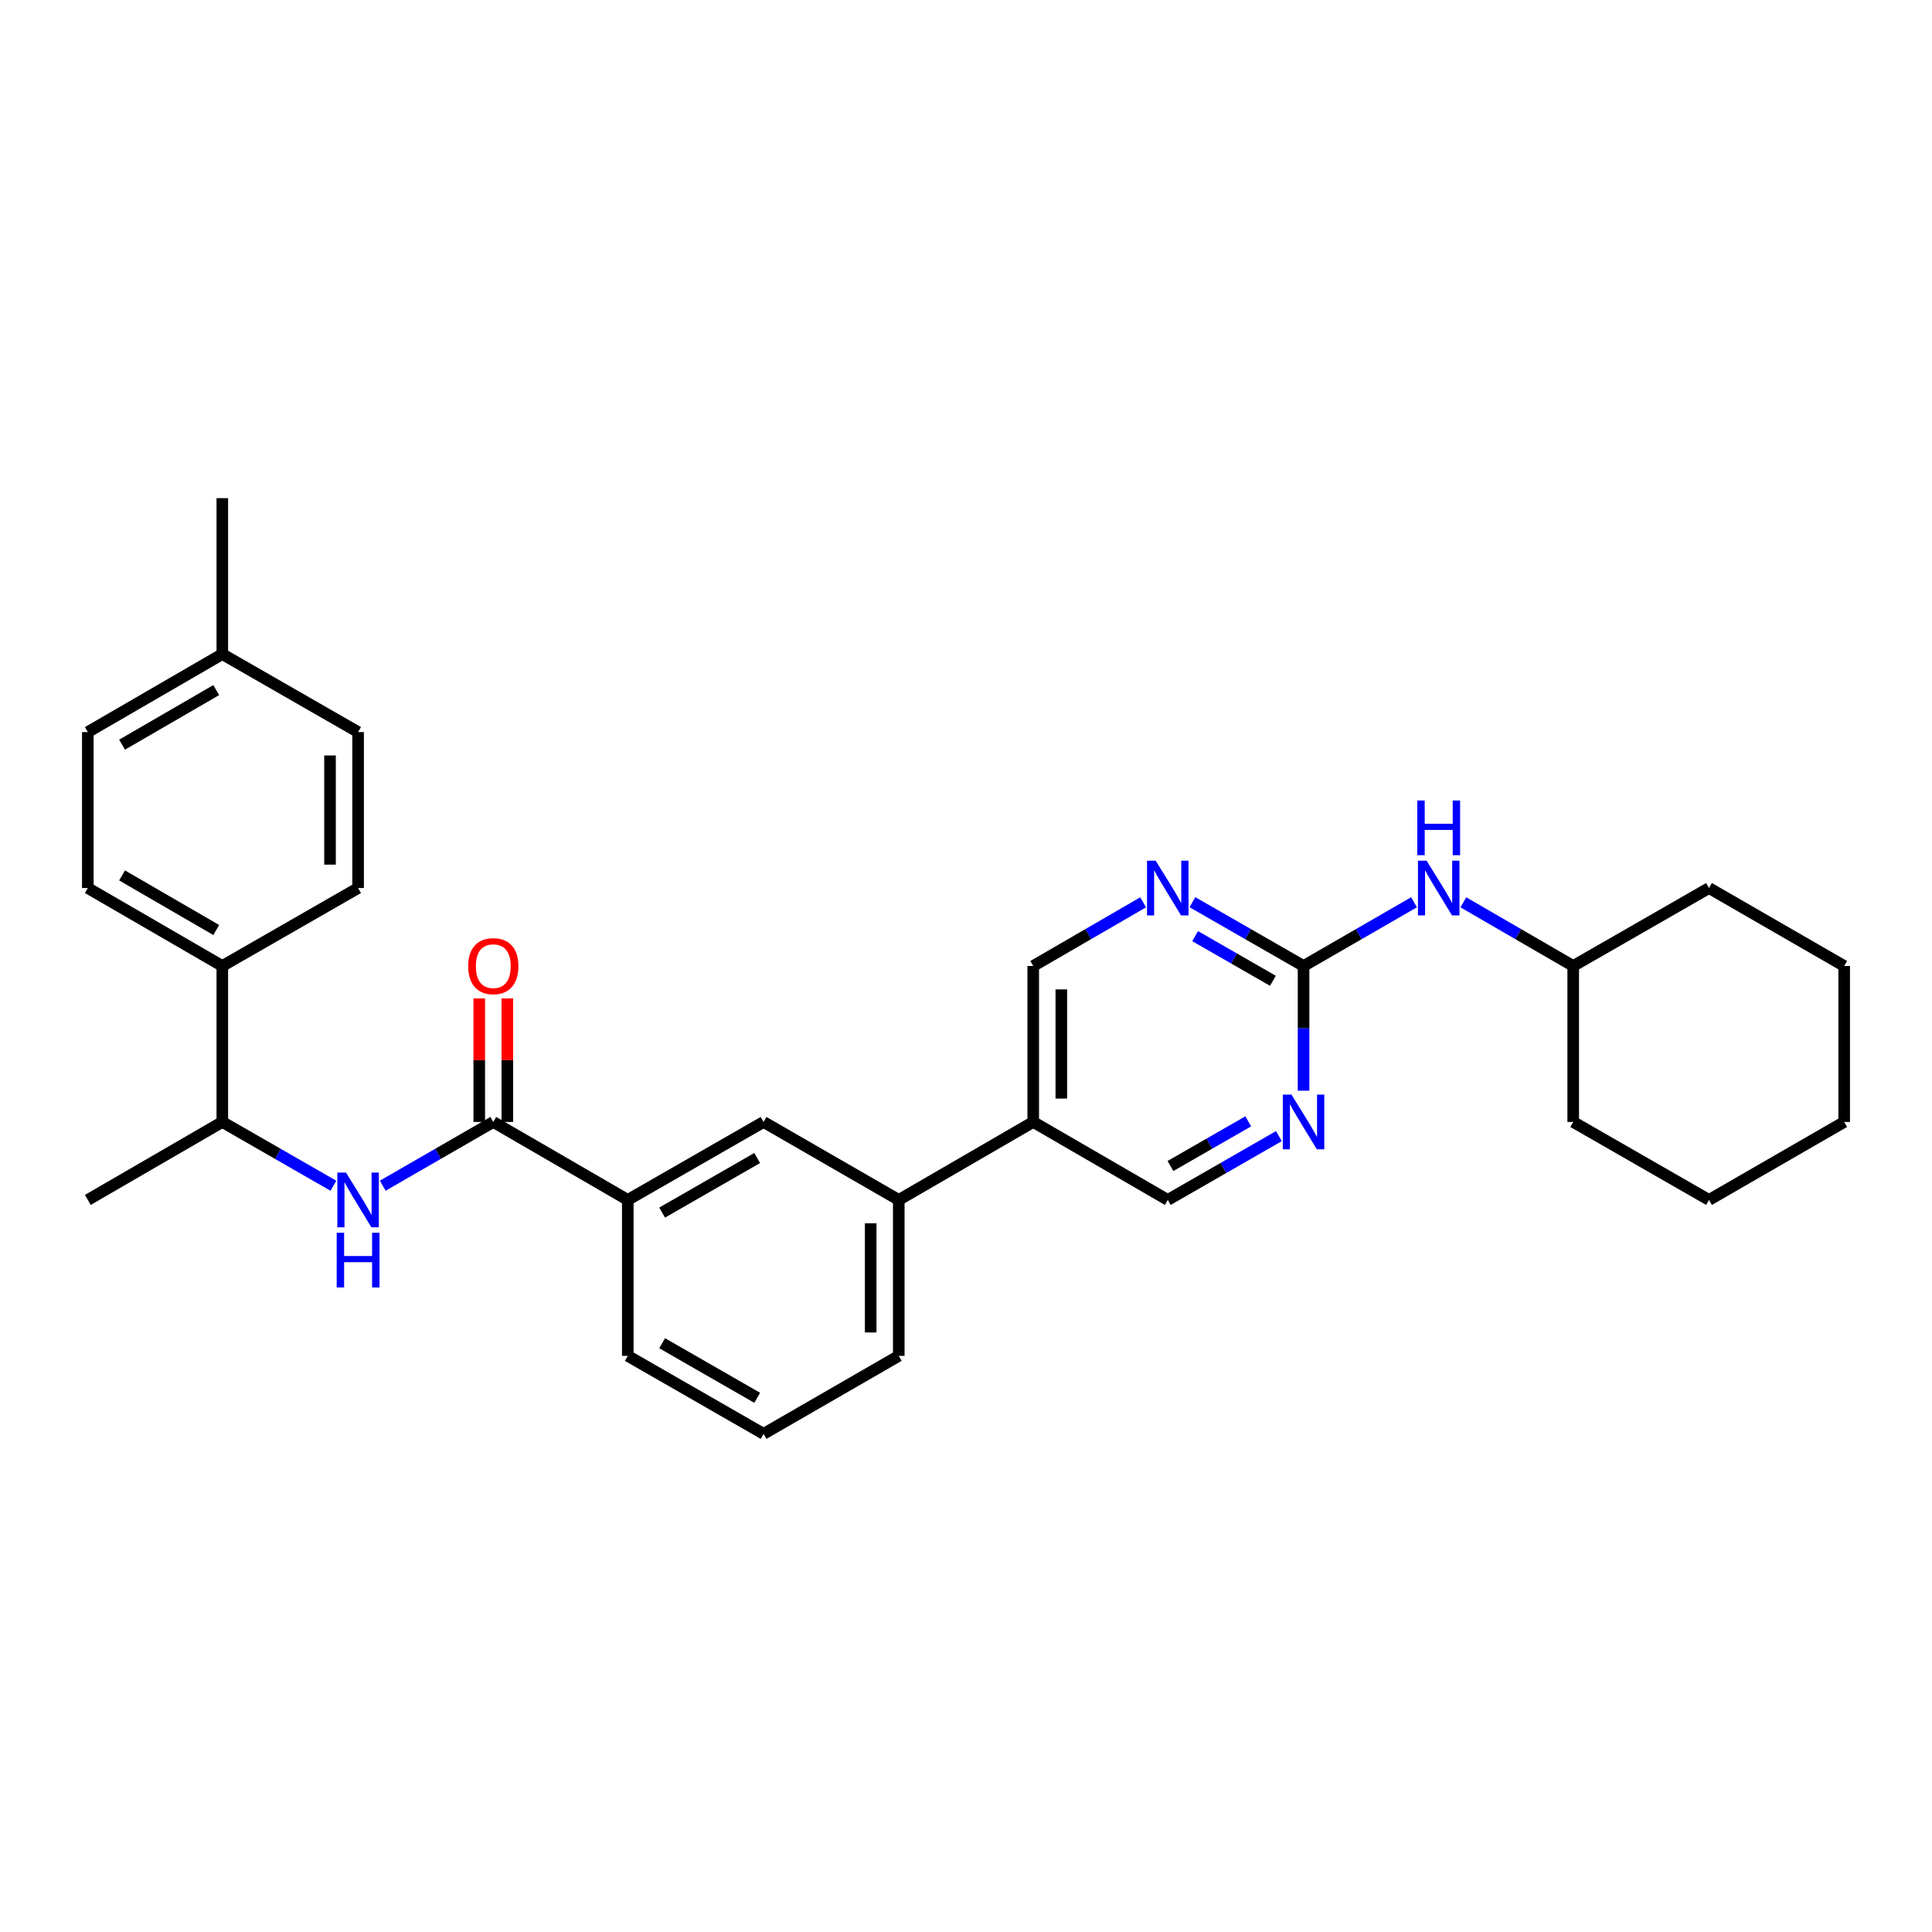 <?xml version='1.0' encoding='iso-8859-1'?>
<svg version='1.1' baseProfile='full'
              xmlns='http://www.w3.org/2000/svg'
                      xmlns:rdkit='http://www.rdkit.org/xml'
                      xmlns:xlink='http://www.w3.org/1999/xlink'
                  xml:space='preserve'
width='1000px' height='1000px' viewBox='0 0 1000 1000'>
<!-- END OF HEADER -->
<rect style='opacity:1.0;fill:#FFFFFF;stroke:none' width='1000' height='1000' x='0' y='0'> </rect>
<path class='bond-1' d='M 255.328,580.726 L 226.719,597.224' style='fill:none;fill-rule:evenodd;stroke:#000000;stroke-width:6px;stroke-linecap:butt;stroke-linejoin:miter;stroke-opacity:1' />
<path class='bond-1' d='M 226.719,597.224 L 198.111,613.722' style='fill:none;fill-rule:evenodd;stroke:#0000FF;stroke-width:6px;stroke-linecap:butt;stroke-linejoin:miter;stroke-opacity:1' />
<path class='bond-4' d='M 255.328,580.726 L 324.941,621.08' style='fill:none;fill-rule:evenodd;stroke:#000000;stroke-width:6px;stroke-linecap:butt;stroke-linejoin:miter;stroke-opacity:1' />
<path class='bond-13' d='M 262.596,580.726 L 262.596,548.752' style='fill:none;fill-rule:evenodd;stroke:#000000;stroke-width:6px;stroke-linecap:butt;stroke-linejoin:miter;stroke-opacity:1' />
<path class='bond-13' d='M 262.596,548.752 L 262.596,516.778' style='fill:none;fill-rule:evenodd;stroke:#FF0000;stroke-width:6px;stroke-linecap:butt;stroke-linejoin:miter;stroke-opacity:1' />
<path class='bond-13' d='M 248.06,580.726 L 248.06,548.752' style='fill:none;fill-rule:evenodd;stroke:#000000;stroke-width:6px;stroke-linecap:butt;stroke-linejoin:miter;stroke-opacity:1' />
<path class='bond-13' d='M 248.06,548.752 L 248.06,516.778' style='fill:none;fill-rule:evenodd;stroke:#FF0000;stroke-width:6px;stroke-linecap:butt;stroke-linejoin:miter;stroke-opacity:1' />
<path class='bond-0' d='M 674.72,500 L 645.961,483.488' style='fill:none;fill-rule:evenodd;stroke:#000000;stroke-width:6px;stroke-linecap:butt;stroke-linejoin:miter;stroke-opacity:1' />
<path class='bond-0' d='M 645.961,483.488 L 617.202,466.975' style='fill:none;fill-rule:evenodd;stroke:#0000FF;stroke-width:6px;stroke-linecap:butt;stroke-linejoin:miter;stroke-opacity:1' />
<path class='bond-0' d='M 658.854,507.653 L 638.723,496.094' style='fill:none;fill-rule:evenodd;stroke:#000000;stroke-width:6px;stroke-linecap:butt;stroke-linejoin:miter;stroke-opacity:1' />
<path class='bond-0' d='M 638.723,496.094 L 618.592,484.535' style='fill:none;fill-rule:evenodd;stroke:#0000FF;stroke-width:6px;stroke-linecap:butt;stroke-linejoin:miter;stroke-opacity:1' />
<path class='bond-8' d='M 674.72,500 L 703.316,483.503' style='fill:none;fill-rule:evenodd;stroke:#000000;stroke-width:6px;stroke-linecap:butt;stroke-linejoin:miter;stroke-opacity:1' />
<path class='bond-8' d='M 703.316,483.503 L 731.913,467.006' style='fill:none;fill-rule:evenodd;stroke:#0000FF;stroke-width:6px;stroke-linecap:butt;stroke-linejoin:miter;stroke-opacity:1' />
<path class='bond-31' d='M 674.72,500 L 674.72,532.274' style='fill:none;fill-rule:evenodd;stroke:#000000;stroke-width:6px;stroke-linecap:butt;stroke-linejoin:miter;stroke-opacity:1' />
<path class='bond-31' d='M 674.72,532.274 L 674.72,564.547' style='fill:none;fill-rule:evenodd;stroke:#0000FF;stroke-width:6px;stroke-linecap:butt;stroke-linejoin:miter;stroke-opacity:1' />
<path class='bond-9' d='M 172.585,613.75 L 143.827,597.238' style='fill:none;fill-rule:evenodd;stroke:#0000FF;stroke-width:6px;stroke-linecap:butt;stroke-linejoin:miter;stroke-opacity:1' />
<path class='bond-9' d='M 143.827,597.238 L 115.068,580.726' style='fill:none;fill-rule:evenodd;stroke:#000000;stroke-width:6px;stroke-linecap:butt;stroke-linejoin:miter;stroke-opacity:1' />
<path class='bond-2' d='M 661.953,588.055 L 633.195,604.568' style='fill:none;fill-rule:evenodd;stroke:#0000FF;stroke-width:6px;stroke-linecap:butt;stroke-linejoin:miter;stroke-opacity:1' />
<path class='bond-2' d='M 633.195,604.568 L 604.436,621.08' style='fill:none;fill-rule:evenodd;stroke:#000000;stroke-width:6px;stroke-linecap:butt;stroke-linejoin:miter;stroke-opacity:1' />
<path class='bond-2' d='M 646.088,580.403 L 625.957,591.962' style='fill:none;fill-rule:evenodd;stroke:#0000FF;stroke-width:6px;stroke-linecap:butt;stroke-linejoin:miter;stroke-opacity:1' />
<path class='bond-2' d='M 625.957,591.962 L 605.826,603.52' style='fill:none;fill-rule:evenodd;stroke:#000000;stroke-width:6px;stroke-linecap:butt;stroke-linejoin:miter;stroke-opacity:1' />
<path class='bond-3' d='M 591.684,467.035 L 563.241,483.518' style='fill:none;fill-rule:evenodd;stroke:#0000FF;stroke-width:6px;stroke-linecap:butt;stroke-linejoin:miter;stroke-opacity:1' />
<path class='bond-3' d='M 563.241,483.518 L 534.799,500' style='fill:none;fill-rule:evenodd;stroke:#000000;stroke-width:6px;stroke-linecap:butt;stroke-linejoin:miter;stroke-opacity:1' />
<path class='bond-6' d='M 324.941,621.08 L 395.225,580.726' style='fill:none;fill-rule:evenodd;stroke:#000000;stroke-width:6px;stroke-linecap:butt;stroke-linejoin:miter;stroke-opacity:1' />
<path class='bond-6' d='M 342.722,627.633 L 391.92,599.385' style='fill:none;fill-rule:evenodd;stroke:#000000;stroke-width:6px;stroke-linecap:butt;stroke-linejoin:miter;stroke-opacity:1' />
<path class='bond-20' d='M 324.941,621.08 L 324.941,701.79' style='fill:none;fill-rule:evenodd;stroke:#000000;stroke-width:6px;stroke-linecap:butt;stroke-linejoin:miter;stroke-opacity:1' />
<path class='bond-5' d='M 534.799,580.726 L 465.201,621.08' style='fill:none;fill-rule:evenodd;stroke:#000000;stroke-width:6px;stroke-linecap:butt;stroke-linejoin:miter;stroke-opacity:1' />
<path class='bond-10' d='M 534.799,580.726 L 604.436,621.08' style='fill:none;fill-rule:evenodd;stroke:#000000;stroke-width:6px;stroke-linecap:butt;stroke-linejoin:miter;stroke-opacity:1' />
<path class='bond-11' d='M 534.799,580.726 L 534.799,500' style='fill:none;fill-rule:evenodd;stroke:#000000;stroke-width:6px;stroke-linecap:butt;stroke-linejoin:miter;stroke-opacity:1' />
<path class='bond-11' d='M 549.335,568.617 L 549.335,512.109' style='fill:none;fill-rule:evenodd;stroke:#000000;stroke-width:6px;stroke-linecap:butt;stroke-linejoin:miter;stroke-opacity:1' />
<path class='bond-7' d='M 395.225,580.726 L 465.201,621.08' style='fill:none;fill-rule:evenodd;stroke:#000000;stroke-width:6px;stroke-linecap:butt;stroke-linejoin:miter;stroke-opacity:1' />
<path class='bond-30' d='M 465.201,621.08 L 465.201,701.79' style='fill:none;fill-rule:evenodd;stroke:#000000;stroke-width:6px;stroke-linecap:butt;stroke-linejoin:miter;stroke-opacity:1' />
<path class='bond-30' d='M 450.665,633.187 L 450.665,689.683' style='fill:none;fill-rule:evenodd;stroke:#000000;stroke-width:6px;stroke-linecap:butt;stroke-linejoin:miter;stroke-opacity:1' />
<path class='bond-19' d='M 757.424,467.037 L 785.859,483.518' style='fill:none;fill-rule:evenodd;stroke:#0000FF;stroke-width:6px;stroke-linecap:butt;stroke-linejoin:miter;stroke-opacity:1' />
<path class='bond-19' d='M 785.859,483.518 L 814.293,500' style='fill:none;fill-rule:evenodd;stroke:#000000;stroke-width:6px;stroke-linecap:butt;stroke-linejoin:miter;stroke-opacity:1' />
<path class='bond-12' d='M 115.068,580.726 L 115.068,500' style='fill:none;fill-rule:evenodd;stroke:#000000;stroke-width:6px;stroke-linecap:butt;stroke-linejoin:miter;stroke-opacity:1' />
<path class='bond-23' d='M 115.068,580.726 L 45.455,621.08' style='fill:none;fill-rule:evenodd;stroke:#000000;stroke-width:6px;stroke-linecap:butt;stroke-linejoin:miter;stroke-opacity:1' />
<path class='bond-14' d='M 115.068,500 L 45.455,459.645' style='fill:none;fill-rule:evenodd;stroke:#000000;stroke-width:6px;stroke-linecap:butt;stroke-linejoin:miter;stroke-opacity:1' />
<path class='bond-14' d='M 111.916,481.371 L 63.187,453.122' style='fill:none;fill-rule:evenodd;stroke:#000000;stroke-width:6px;stroke-linecap:butt;stroke-linejoin:miter;stroke-opacity:1' />
<path class='bond-15' d='M 115.068,500 L 185.351,459.645' style='fill:none;fill-rule:evenodd;stroke:#000000;stroke-width:6px;stroke-linecap:butt;stroke-linejoin:miter;stroke-opacity:1' />
<path class='bond-17' d='M 45.455,459.645 L 45.455,378.92' style='fill:none;fill-rule:evenodd;stroke:#000000;stroke-width:6px;stroke-linecap:butt;stroke-linejoin:miter;stroke-opacity:1' />
<path class='bond-16' d='M 185.351,459.645 L 185.351,378.92' style='fill:none;fill-rule:evenodd;stroke:#000000;stroke-width:6px;stroke-linecap:butt;stroke-linejoin:miter;stroke-opacity:1' />
<path class='bond-16' d='M 170.815,447.536 L 170.815,391.029' style='fill:none;fill-rule:evenodd;stroke:#000000;stroke-width:6px;stroke-linecap:butt;stroke-linejoin:miter;stroke-opacity:1' />
<path class='bond-18' d='M 185.351,378.92 L 115.068,338.565' style='fill:none;fill-rule:evenodd;stroke:#000000;stroke-width:6px;stroke-linecap:butt;stroke-linejoin:miter;stroke-opacity:1' />
<path class='bond-32' d='M 45.455,378.92 L 115.068,338.565' style='fill:none;fill-rule:evenodd;stroke:#000000;stroke-width:6px;stroke-linecap:butt;stroke-linejoin:miter;stroke-opacity:1' />
<path class='bond-32' d='M 63.187,385.443 L 111.916,357.194' style='fill:none;fill-rule:evenodd;stroke:#000000;stroke-width:6px;stroke-linecap:butt;stroke-linejoin:miter;stroke-opacity:1' />
<path class='bond-24' d='M 115.068,338.565 L 115.068,257.84' style='fill:none;fill-rule:evenodd;stroke:#000000;stroke-width:6px;stroke-linecap:butt;stroke-linejoin:miter;stroke-opacity:1' />
<path class='bond-25' d='M 814.293,500 L 814.293,580.726' style='fill:none;fill-rule:evenodd;stroke:#000000;stroke-width:6px;stroke-linecap:butt;stroke-linejoin:miter;stroke-opacity:1' />
<path class='bond-26' d='M 814.293,500 L 884.577,459.645' style='fill:none;fill-rule:evenodd;stroke:#000000;stroke-width:6px;stroke-linecap:butt;stroke-linejoin:miter;stroke-opacity:1' />
<path class='bond-22' d='M 324.941,701.79 L 395.225,742.16' style='fill:none;fill-rule:evenodd;stroke:#000000;stroke-width:6px;stroke-linecap:butt;stroke-linejoin:miter;stroke-opacity:1' />
<path class='bond-22' d='M 342.724,695.24 L 391.923,723.5' style='fill:none;fill-rule:evenodd;stroke:#000000;stroke-width:6px;stroke-linecap:butt;stroke-linejoin:miter;stroke-opacity:1' />
<path class='bond-21' d='M 465.201,701.79 L 395.225,742.16' style='fill:none;fill-rule:evenodd;stroke:#000000;stroke-width:6px;stroke-linecap:butt;stroke-linejoin:miter;stroke-opacity:1' />
<path class='bond-28' d='M 814.293,580.726 L 884.577,621.08' style='fill:none;fill-rule:evenodd;stroke:#000000;stroke-width:6px;stroke-linecap:butt;stroke-linejoin:miter;stroke-opacity:1' />
<path class='bond-27' d='M 884.577,459.645 L 954.545,500' style='fill:none;fill-rule:evenodd;stroke:#000000;stroke-width:6px;stroke-linecap:butt;stroke-linejoin:miter;stroke-opacity:1' />
<path class='bond-29' d='M 954.545,500 L 954.545,580.726' style='fill:none;fill-rule:evenodd;stroke:#000000;stroke-width:6px;stroke-linecap:butt;stroke-linejoin:miter;stroke-opacity:1' />
<path class='bond-33' d='M 884.577,621.08 L 954.545,580.726' style='fill:none;fill-rule:evenodd;stroke:#000000;stroke-width:6px;stroke-linecap:butt;stroke-linejoin:miter;stroke-opacity:1' />
<path  class='atom-2' d='M 179.091 606.92
L 188.371 621.92
Q 189.291 623.4, 190.771 626.08
Q 192.251 628.76, 192.331 628.92
L 192.331 606.92
L 196.091 606.92
L 196.091 635.24
L 192.211 635.24
L 182.251 618.84
Q 181.091 616.92, 179.851 614.72
Q 178.651 612.52, 178.291 611.84
L 178.291 635.24
L 174.611 635.24
L 174.611 606.92
L 179.091 606.92
' fill='#0000FF'/>
<path  class='atom-2' d='M 174.271 638.072
L 178.111 638.072
L 178.111 650.112
L 192.591 650.112
L 192.591 638.072
L 196.431 638.072
L 196.431 666.392
L 192.591 666.392
L 192.591 653.312
L 178.111 653.312
L 178.111 666.392
L 174.271 666.392
L 174.271 638.072
' fill='#0000FF'/>
<path  class='atom-3' d='M 668.46 566.566
L 677.74 581.566
Q 678.66 583.046, 680.14 585.726
Q 681.62 588.406, 681.7 588.566
L 681.7 566.566
L 685.46 566.566
L 685.46 594.886
L 681.58 594.886
L 671.62 578.486
Q 670.46 576.566, 669.22 574.366
Q 668.02 572.166, 667.66 571.486
L 667.66 594.886
L 663.98 594.886
L 663.98 566.566
L 668.46 566.566
' fill='#0000FF'/>
<path  class='atom-4' d='M 598.176 445.485
L 607.456 460.485
Q 608.376 461.965, 609.856 464.645
Q 611.336 467.325, 611.416 467.485
L 611.416 445.485
L 615.176 445.485
L 615.176 473.805
L 611.296 473.805
L 601.336 457.405
Q 600.176 455.485, 598.936 453.285
Q 597.736 451.085, 597.376 450.405
L 597.376 473.805
L 593.696 473.805
L 593.696 445.485
L 598.176 445.485
' fill='#0000FF'/>
<path  class='atom-9' d='M 738.412 445.485
L 747.692 460.485
Q 748.612 461.965, 750.092 464.645
Q 751.572 467.325, 751.652 467.485
L 751.652 445.485
L 755.412 445.485
L 755.412 473.805
L 751.532 473.805
L 741.572 457.405
Q 740.412 455.485, 739.172 453.285
Q 737.972 451.085, 737.612 450.405
L 737.612 473.805
L 733.932 473.805
L 733.932 445.485
L 738.412 445.485
' fill='#0000FF'/>
<path  class='atom-9' d='M 733.592 414.333
L 737.432 414.333
L 737.432 426.373
L 751.912 426.373
L 751.912 414.333
L 755.752 414.333
L 755.752 442.653
L 751.912 442.653
L 751.912 429.573
L 737.432 429.573
L 737.432 442.653
L 733.592 442.653
L 733.592 414.333
' fill='#0000FF'/>
<path  class='atom-14' d='M 242.328 500.08
Q 242.328 493.28, 245.688 489.48
Q 249.048 485.68, 255.328 485.68
Q 261.608 485.68, 264.968 489.48
Q 268.328 493.28, 268.328 500.08
Q 268.328 506.96, 264.928 510.88
Q 261.528 514.76, 255.328 514.76
Q 249.088 514.76, 245.688 510.88
Q 242.328 507, 242.328 500.08
M 255.328 511.56
Q 259.648 511.56, 261.968 508.68
Q 264.328 505.76, 264.328 500.08
Q 264.328 494.52, 261.968 491.72
Q 259.648 488.88, 255.328 488.88
Q 251.008 488.88, 248.648 491.68
Q 246.328 494.48, 246.328 500.08
Q 246.328 505.8, 248.648 508.68
Q 251.008 511.56, 255.328 511.56
' fill='#FF0000'/>
</svg>
